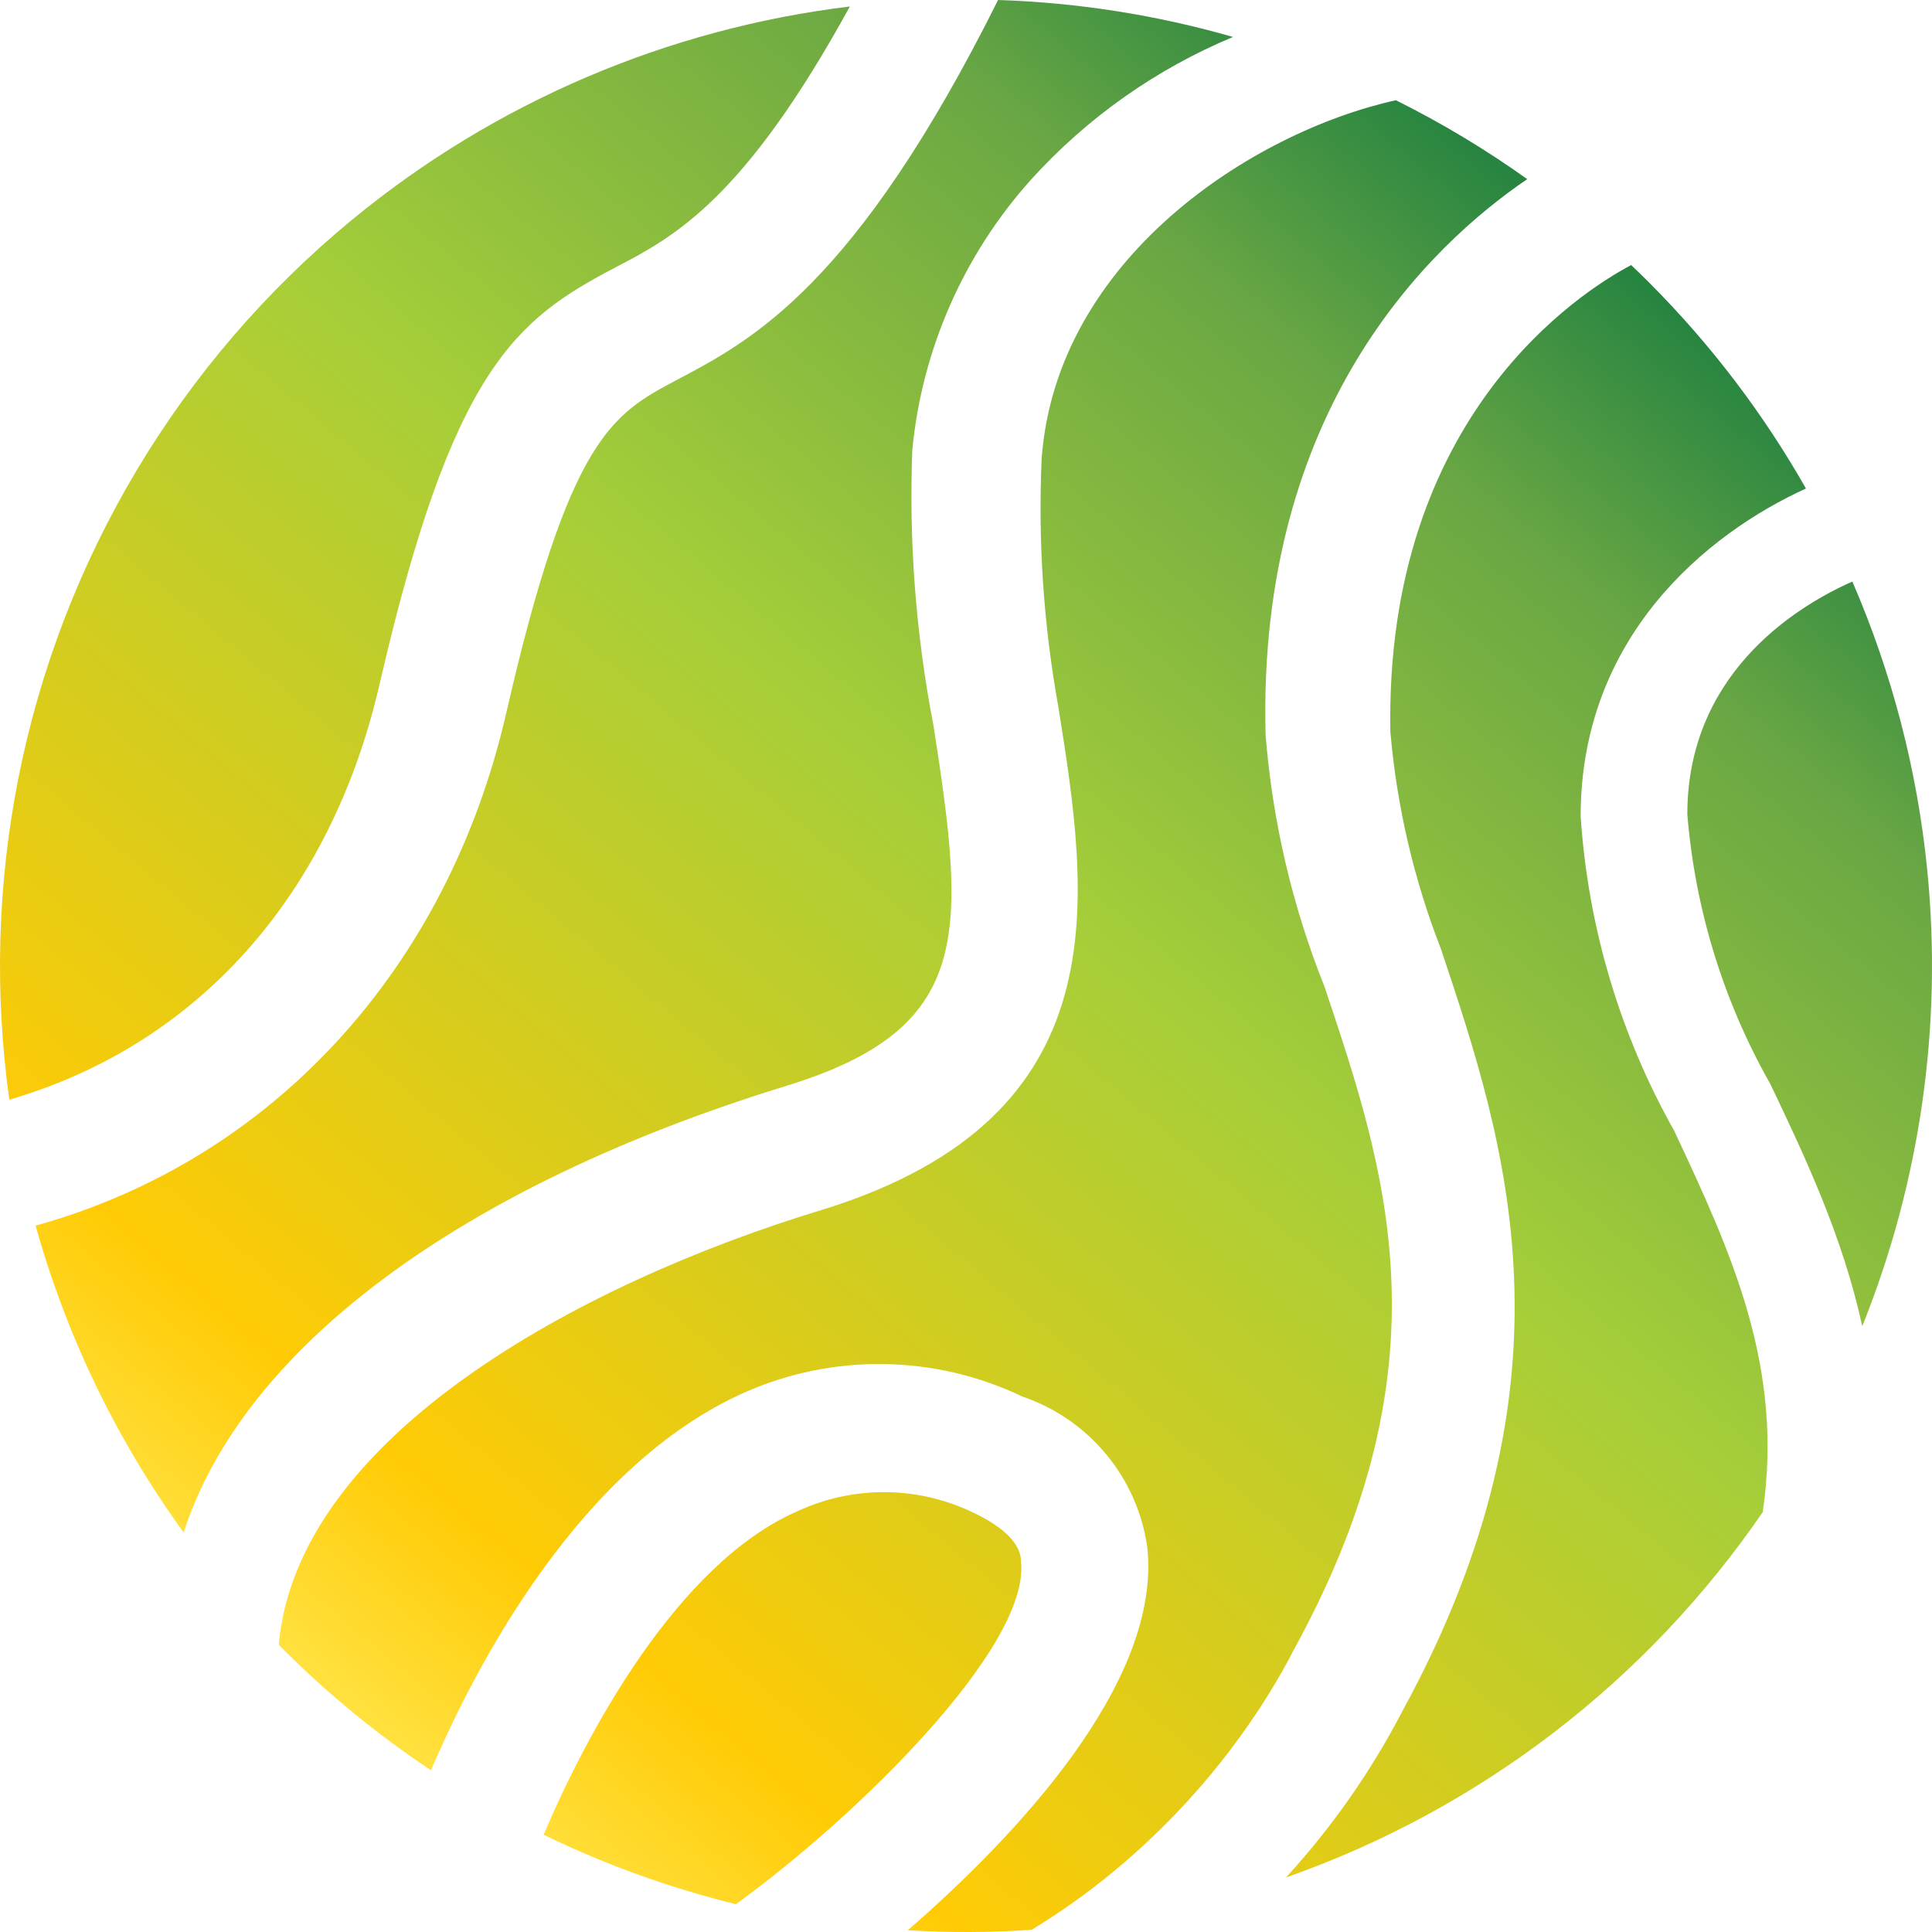 <svg width="120" height="120" viewBox="0 0 120 120" fill="none" xmlns="http://www.w3.org/2000/svg">
<path fill-rule="evenodd" clip-rule="evenodd" d="M2.211 76.126C3.385 80.333 5.022 84.425 7.111 88.325C8.393 90.718 9.829 93.009 11.406 95.187C15.096 83.772 28.515 73.686 48.881 67.432C60.446 63.868 60.008 58.053 57.977 45.047C56.887 39.415 56.447 33.677 56.664 27.945C57.267 21.705 59.852 15.821 64.04 11.156C67.545 7.286 71.838 4.275 76.584 2.296C71.839 0.932 66.938 0.16 61.992 0C53.139 17.75 46.706 21.139 42.055 23.589L42.037 23.599L42.033 23.601C38.034 25.726 35.378 27.137 31.441 44.296C27.8 60.163 16.921 72.049 2.211 76.126ZM52.786 0.404C41.481 1.774 30.746 6.341 21.877 13.641C11.161 22.461 3.832 34.724 1.14 48.341C-0.17 54.967 -0.343 61.713 0.579 68.304C12.246 64.899 20.525 55.672 23.565 42.545C28.097 22.848 32.066 19.847 38.192 16.627C41.877 14.713 46.195 12.42 52.786 0.404ZM86.7 6.226C77.751 8.207 65.593 16.104 64.697 28.508C64.472 33.647 64.817 38.796 65.728 43.859C67.635 55.77 69.76 69.339 51.132 75.123C35.839 79.748 18.447 89.328 17.314 102.16C20.188 105.071 23.356 107.683 26.769 109.954C29.601 103.335 36.034 91.046 46.227 86.497C48.954 85.285 51.912 84.68 54.896 84.724C57.88 84.767 60.819 85.457 63.511 86.747C65.545 87.439 67.346 88.682 68.715 90.338C70.084 91.994 70.966 93.998 71.262 96.126C72.155 104.516 63.033 114.116 56.385 119.891C58.945 120.046 61.515 120.036 64.078 119.862C71.487 115.365 77.094 108.831 80.421 102.361C90.098 84.656 86.12 72.784 82.28 61.324L82.265 61.279C80.268 56.282 79.035 51.012 78.608 45.647C78.08 25.452 88.793 15.252 94.858 11.127C92.275 9.281 89.548 7.642 86.7 6.226ZM101.316 16.463C98.241 18.085 85.996 25.816 86.359 45.459C86.757 50.067 87.809 54.594 89.485 58.903L89.531 59.039C93.493 70.896 98.412 85.62 87.078 106.331C85.127 110.073 82.702 113.527 79.876 116.612C91.905 112.388 102.294 104.432 109.513 93.882L109.492 93.879C110.804 84.875 107.523 77.778 103.991 70.243C100.616 64.247 98.629 57.569 98.177 50.703C98.177 39.578 105.987 33.161 112.171 30.343C109.53 25.691 106.26 21.382 102.425 17.546C102.06 17.18 101.69 16.819 101.316 16.463ZM115.053 36.122C111.332 37.769 104.803 41.985 104.803 50.578C105.283 56.472 107.043 62.191 109.961 67.335C112.154 71.926 114.467 76.853 115.668 82.374C119.25 73.464 120.665 63.766 119.71 54.089C119.094 47.849 117.51 41.793 115.053 36.122ZM45.741 118.281L45.726 118.261C53.228 112.821 63.98 102.285 63.417 97.002C63.417 96.501 63.23 95.219 60.292 93.875C58.603 93.087 56.763 92.679 54.9 92.679C53.037 92.679 51.197 93.087 49.508 93.875C42.037 97.146 36.398 107.748 33.764 113.959C34.852 114.488 35.958 114.985 37.081 115.449C39.906 116.617 42.801 117.561 45.741 118.281Z" fill="url(#paint0_linear_3749_70904)"/>
<defs>
<linearGradient id="paint0_linear_3749_70904" x1="21.878" y1="105.458" x2="98.719" y2="13.919" gradientUnits="userSpaceOnUse">
<stop stop-color="#FFE03D"/>
<stop offset="0.11" stop-color="#FFCB05"/>
<stop offset="0.55" stop-color="#A6CE39"/>
<stop offset="0.85" stop-color="#6AA744"/>
<stop offset="1" stop-color="#248341"/>
</linearGradient>
</defs>
</svg>
